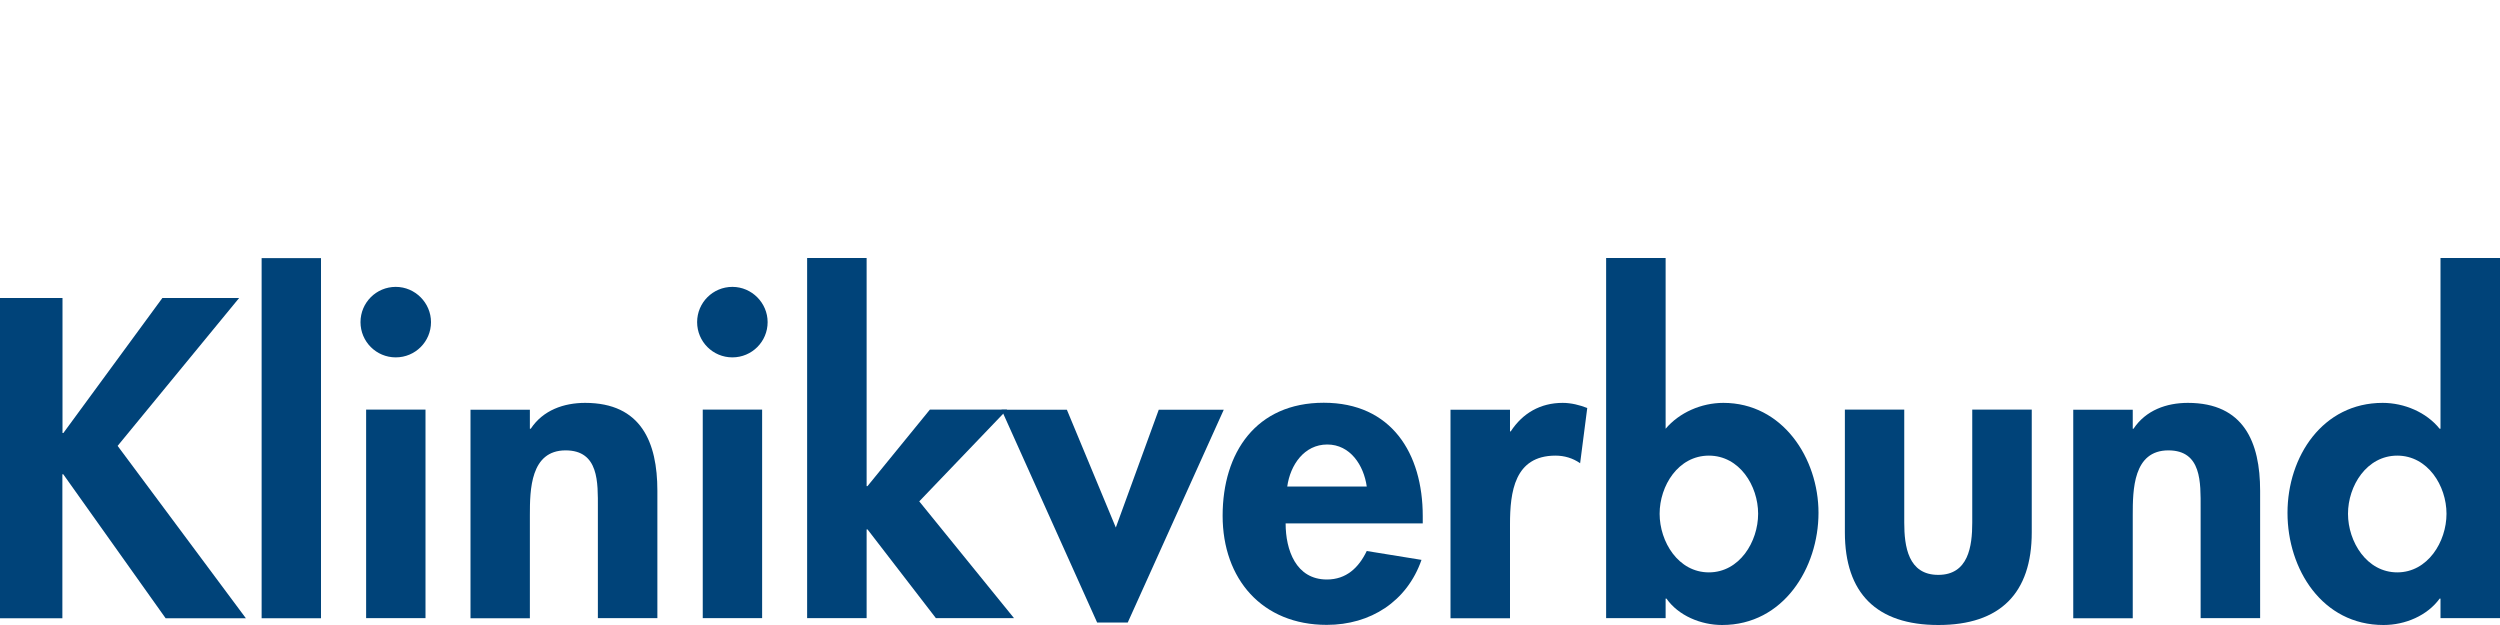 <?xml version="1.0" encoding="UTF-8"?>
<svg xmlns="http://www.w3.org/2000/svg" id="Ebene_1" viewBox="0 0 200 50">
  <defs>
    <style>.cls-1{fill:#004379;stroke-width:0px;}</style>
  </defs>
  <path class="cls-1" d="m12.98,23.84h6.15l-9.72,11.83,10.26,13.79h-6.42l-8.19-11.52h-.07v11.52H0v-25.62h5v10.8h.07l7.92-10.8Z"></path>
  <path class="cls-1" d="m25.68,49.46h-4.75v-28.81h4.75v28.81Z"></path>
  <path class="cls-1" d="m34.48,25.77c0,1.56-1.26,2.82-2.82,2.82s-2.82-1.26-2.82-2.82,1.26-2.82,2.82-2.82,2.82,1.29,2.82,2.82Zm-.44,23.68h-4.75v-16.68h4.75v16.68Z"></path>
  <path class="cls-1" d="m42.39,34.3h.07c.98-1.49,2.65-2.07,4.35-2.07,4.49,0,5.78,3.16,5.78,7.03v10.19h-4.76v-8.83c0-2,.1-4.59-2.58-4.59-2.82,0-2.86,3.16-2.86,5.17v8.26h-4.75v-16.68h4.75v1.53Z"></path>
  <path class="cls-1" d="m61.41,25.77c0,1.56-1.26,2.82-2.82,2.82s-2.82-1.26-2.82-2.82,1.26-2.82,2.82-2.82,2.82,1.29,2.82,2.82Zm-.44,23.68h-4.75v-16.68h4.75v16.68Z"></path>
  <path class="cls-1" d="m69.33,38.89h.07l4.99-6.12h6.18l-7.03,7.34,7.58,9.34h-6.25l-5.47-7.1h-.07v7.1h-4.76v-28.81h4.76v18.25Z"></path>
  <path class="cls-1" d="m89.27,42.19l3.43-9.41h5.2l-7.68,17.02h-2.45l-7.65-17.02h5.23l3.91,9.41Z"></path>
  <path class="cls-1" d="m102.85,41.88c0,2.11.82,4.48,3.3,4.48,1.56,0,2.55-.95,3.19-2.28l4.38.71c-1.16,3.33-4.08,5.2-7.58,5.2-5.17,0-8.33-3.67-8.33-8.73s2.68-9.04,8.09-9.04,7.92,4.04,7.92,9.07v.58h-10.97Zm6.49-2.96c-.24-1.7-1.32-3.36-3.16-3.36s-2.96,1.63-3.2,3.36h6.35Z"></path>
  <path class="cls-1" d="m120.79,34.51h.07c.95-1.46,2.38-2.28,4.15-2.28.68,0,1.36.17,1.97.41l-.57,4.42c-.58-.41-1.26-.61-1.97-.61-3.29,0-3.64,2.92-3.64,5.5v7.51h-4.76v-16.68h4.76v1.73Z"></path>
  <path class="cls-1" d="m128.49,20.64h4.76v13.66c1.09-1.29,2.85-2.07,4.62-2.07,4.73,0,7.61,4.42,7.61,8.8s-2.79,8.97-7.71,8.97c-1.7,0-3.5-.75-4.45-2.11h-.07v1.56h-4.76v-28.81Zm12.16,20.46c0-2.24-1.49-4.65-3.94-4.65s-3.94,2.41-3.94,4.65,1.49,4.69,3.94,4.69,3.94-2.45,3.94-4.69Z"></path>
  <path class="cls-1" d="m152.34,32.77v9.04c0,1.9.31,4.18,2.72,4.18s2.72-2.28,2.72-4.18v-9.04h4.76v9.82c0,4.86-2.52,7.41-7.47,7.41s-7.48-2.55-7.48-7.41v-9.82h4.76Z"></path>
  <path class="cls-1" d="m170.61,34.3h.07c.99-1.49,2.65-2.07,4.35-2.07,4.48,0,5.78,3.16,5.78,7.03v10.19h-4.76v-8.83c0-2,.1-4.59-2.58-4.59-2.82,0-2.85,3.16-2.85,5.17v8.26h-4.76v-16.68h4.76v1.53Z"></path>
  <path class="cls-1" d="m195.24,47.89h-.07c-.99,1.36-2.75,2.11-4.49,2.11-4.89,0-7.68-4.45-7.68-8.97s2.82-8.8,7.61-8.8c1.73,0,3.5.75,4.56,2.07h.07v-13.66h4.76v28.81h-4.76v-1.56Zm.48-6.79c0-2.24-1.5-4.65-3.94-4.65s-3.94,2.41-3.94,4.65,1.5,4.69,3.94,4.69,3.94-2.45,3.94-4.69Z"></path>
</svg>

